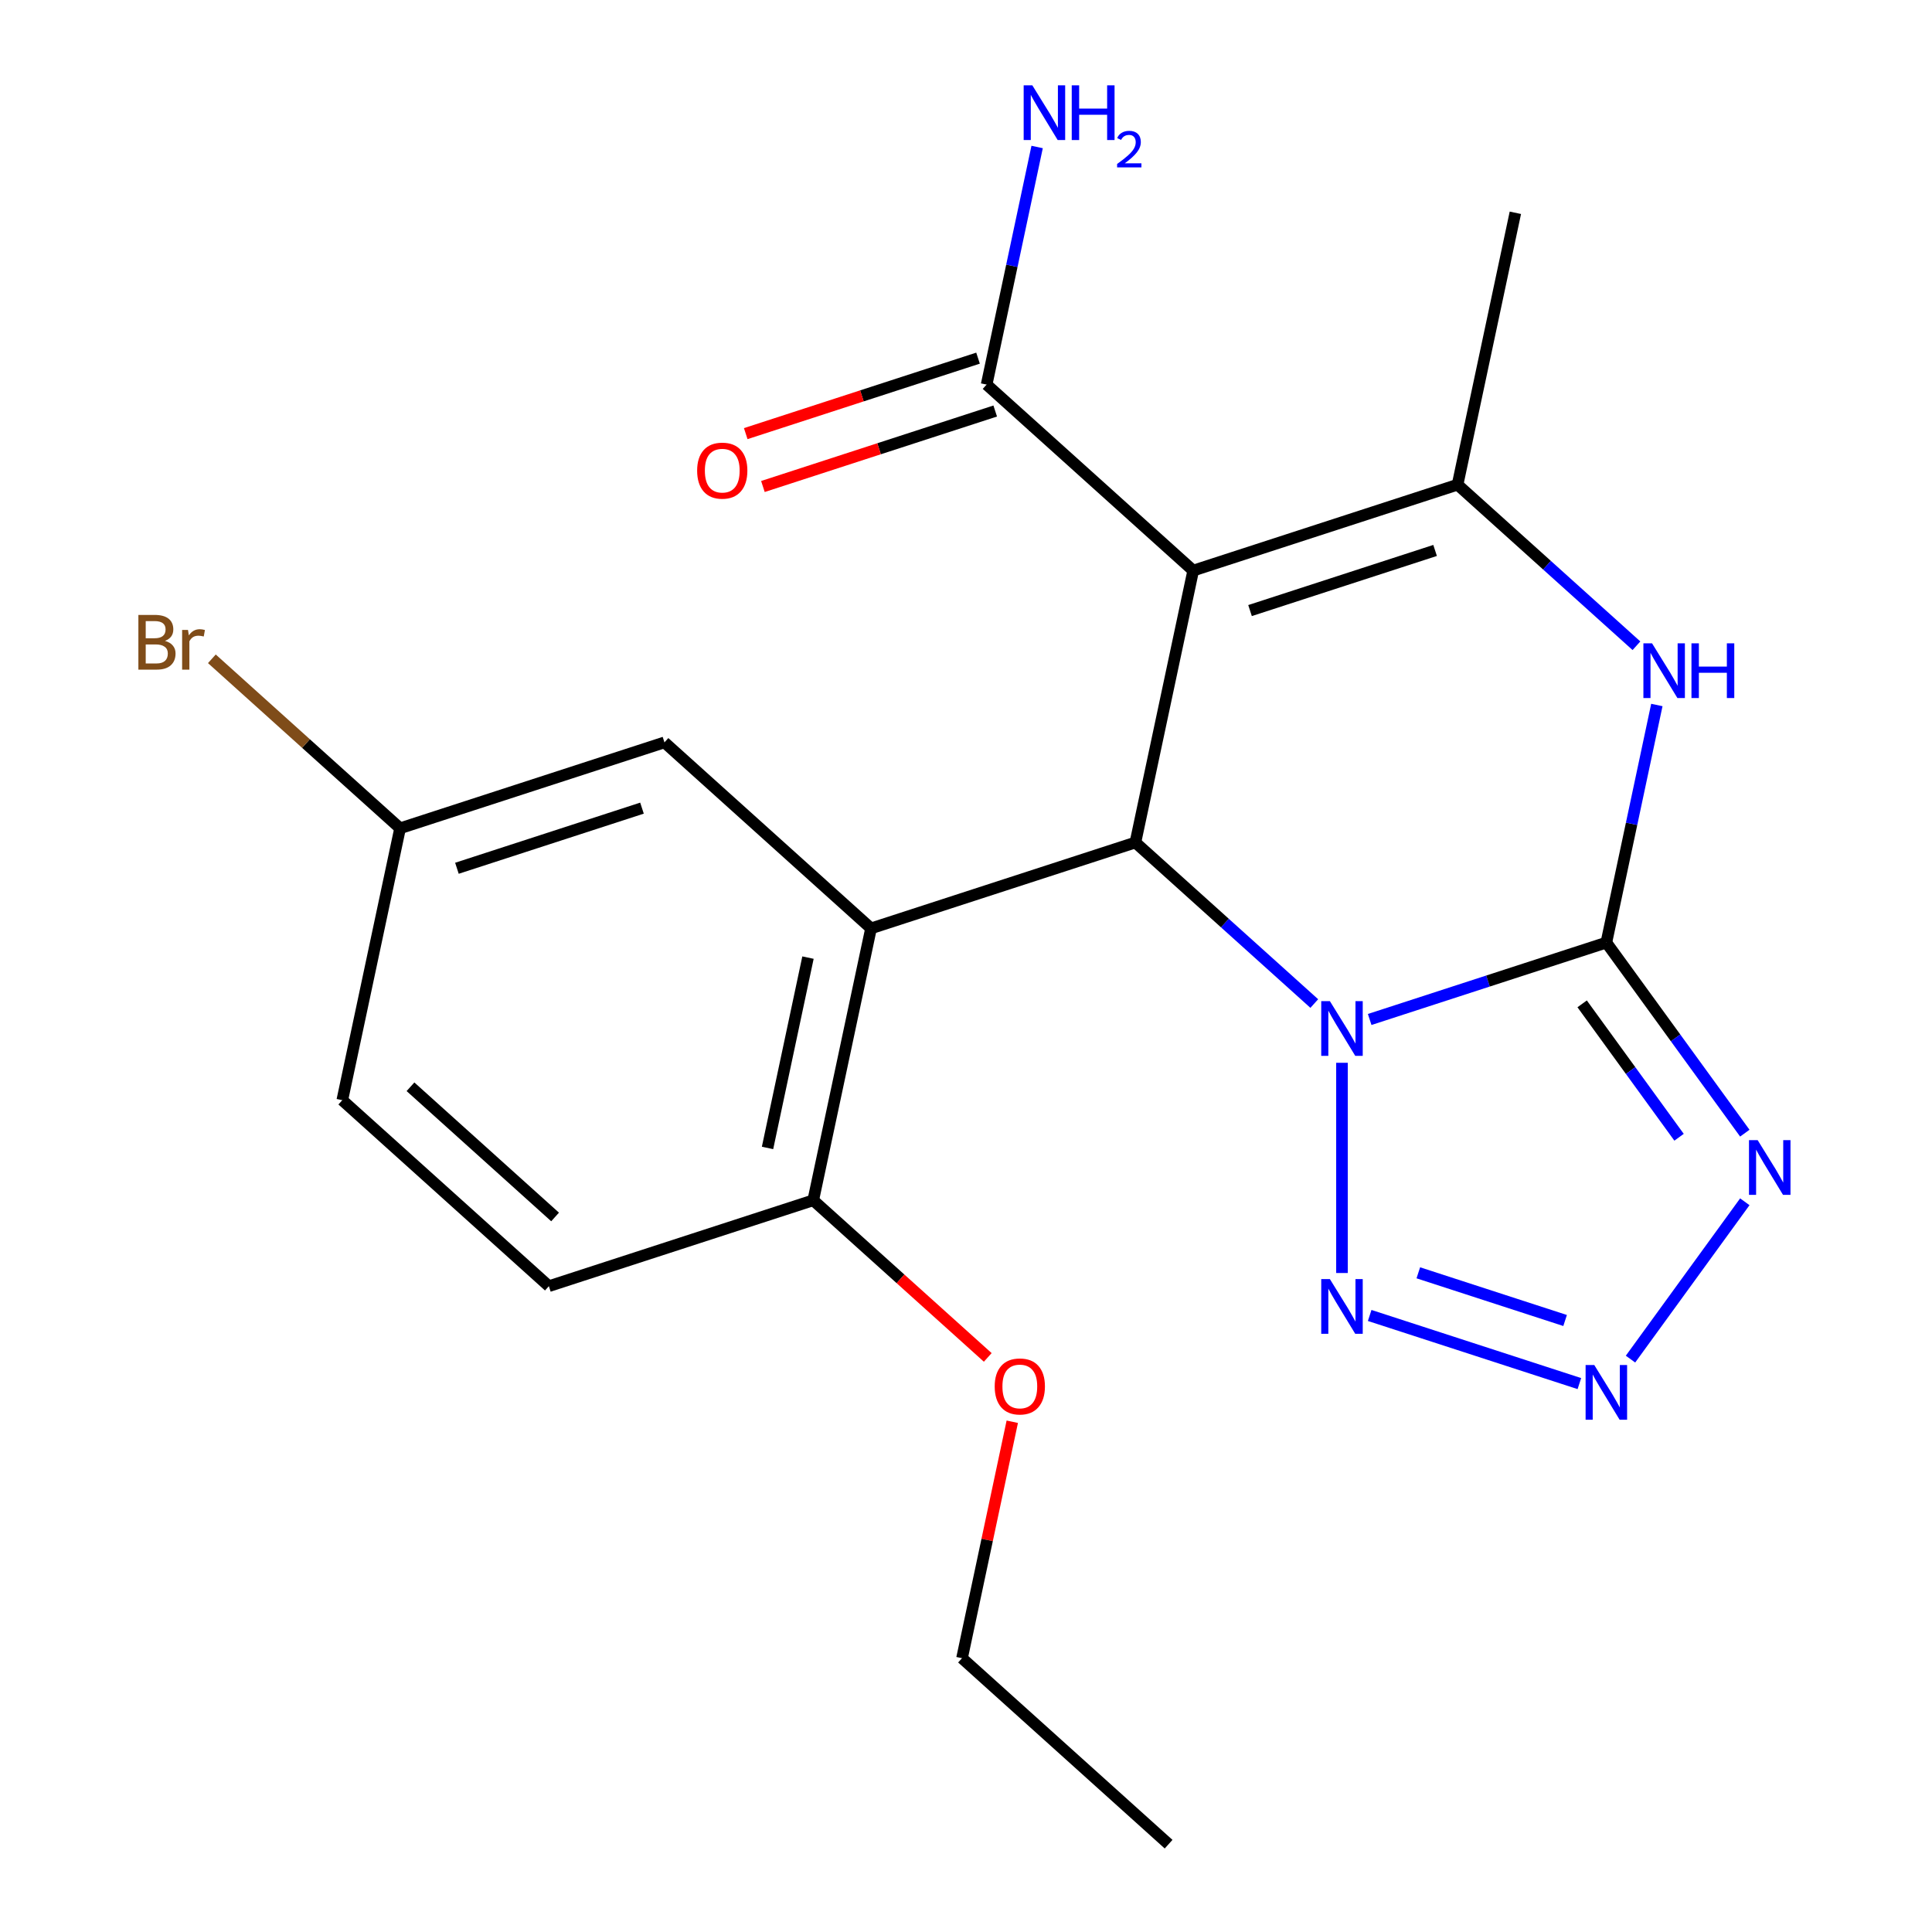 <?xml version='1.0' encoding='iso-8859-1'?>
<svg version='1.1' baseProfile='full'
              xmlns='http://www.w3.org/2000/svg'
                      xmlns:rdkit='http://www.rdkit.org/xml'
                      xmlns:xlink='http://www.w3.org/1999/xlink'
                  xml:space='preserve'
width='1000px' height='1000px' viewBox='0 0 1000 1000'>
<!-- END OF HEADER -->
<rect style='opacity:1.0;fill:#FFFFFF;stroke:none' width='1000' height='1000' x='0' y='0'> </rect>
<path class='bond-0' d='M 708.944,527.683 L 770.194,507.782' style='fill:none;fill-rule:evenodd;stroke:#0000FF;stroke-width:6px;stroke-linecap:butt;stroke-linejoin:miter;stroke-opacity:1' />
<path class='bond-0' d='M 770.194,507.782 L 831.444,487.88' style='fill:none;fill-rule:evenodd;stroke:#000000;stroke-width:6px;stroke-linecap:butt;stroke-linejoin:miter;stroke-opacity:1' />
<path class='bond-2' d='M 680.27,519.432 L 633.977,477.75' style='fill:none;fill-rule:evenodd;stroke:#0000FF;stroke-width:6px;stroke-linecap:butt;stroke-linejoin:miter;stroke-opacity:1' />
<path class='bond-2' d='M 633.977,477.75 L 587.684,436.068' style='fill:none;fill-rule:evenodd;stroke:#000000;stroke-width:6px;stroke-linecap:butt;stroke-linejoin:miter;stroke-opacity:1' />
<path class='bond-6' d='M 694.607,550.098 L 694.607,658.907' style='fill:none;fill-rule:evenodd;stroke:#0000FF;stroke-width:6px;stroke-linecap:butt;stroke-linejoin:miter;stroke-opacity:1' />
<path class='bond-3' d='M 831.444,487.88 L 867.278,537.202' style='fill:none;fill-rule:evenodd;stroke:#000000;stroke-width:6px;stroke-linecap:butt;stroke-linejoin:miter;stroke-opacity:1' />
<path class='bond-3' d='M 867.278,537.202 L 903.112,586.524' style='fill:none;fill-rule:evenodd;stroke:#0000FF;stroke-width:6px;stroke-linecap:butt;stroke-linejoin:miter;stroke-opacity:1' />
<path class='bond-3' d='M 818.914,519.591 L 843.998,554.116' style='fill:none;fill-rule:evenodd;stroke:#000000;stroke-width:6px;stroke-linecap:butt;stroke-linejoin:miter;stroke-opacity:1' />
<path class='bond-3' d='M 843.998,554.116 L 869.082,588.641' style='fill:none;fill-rule:evenodd;stroke:#0000FF;stroke-width:6px;stroke-linecap:butt;stroke-linejoin:miter;stroke-opacity:1' />
<path class='bond-5' d='M 831.444,487.88 L 844.514,426.392' style='fill:none;fill-rule:evenodd;stroke:#000000;stroke-width:6px;stroke-linecap:butt;stroke-linejoin:miter;stroke-opacity:1' />
<path class='bond-5' d='M 844.514,426.392 L 857.584,364.903' style='fill:none;fill-rule:evenodd;stroke:#0000FF;stroke-width:6px;stroke-linecap:butt;stroke-linejoin:miter;stroke-opacity:1' />
<path class='bond-1' d='M 617.598,295.333 L 587.684,436.068' style='fill:none;fill-rule:evenodd;stroke:#000000;stroke-width:6px;stroke-linecap:butt;stroke-linejoin:miter;stroke-opacity:1' />
<path class='bond-4' d='M 617.598,295.333 L 754.435,250.872' style='fill:none;fill-rule:evenodd;stroke:#000000;stroke-width:6px;stroke-linecap:butt;stroke-linejoin:miter;stroke-opacity:1' />
<path class='bond-4' d='M 647.016,316.031 L 742.802,284.909' style='fill:none;fill-rule:evenodd;stroke:#000000;stroke-width:6px;stroke-linecap:butt;stroke-linejoin:miter;stroke-opacity:1' />
<path class='bond-9' d='M 617.598,295.333 L 510.676,199.059' style='fill:none;fill-rule:evenodd;stroke:#000000;stroke-width:6px;stroke-linecap:butt;stroke-linejoin:miter;stroke-opacity:1' />
<path class='bond-8' d='M 587.684,436.068 L 450.847,480.529' style='fill:none;fill-rule:evenodd;stroke:#000000;stroke-width:6px;stroke-linecap:butt;stroke-linejoin:miter;stroke-opacity:1' />
<path class='bond-22' d='M 903.112,622.038 L 843.946,703.473' style='fill:none;fill-rule:evenodd;stroke:#0000FF;stroke-width:6px;stroke-linecap:butt;stroke-linejoin:miter;stroke-opacity:1' />
<path class='bond-16' d='M 754.435,250.872 L 784.349,110.137' style='fill:none;fill-rule:evenodd;stroke:#000000;stroke-width:6px;stroke-linecap:butt;stroke-linejoin:miter;stroke-opacity:1' />
<path class='bond-23' d='M 754.435,250.872 L 800.728,292.554' style='fill:none;fill-rule:evenodd;stroke:#000000;stroke-width:6px;stroke-linecap:butt;stroke-linejoin:miter;stroke-opacity:1' />
<path class='bond-23' d='M 800.728,292.554 L 847.021,334.237' style='fill:none;fill-rule:evenodd;stroke:#0000FF;stroke-width:6px;stroke-linecap:butt;stroke-linejoin:miter;stroke-opacity:1' />
<path class='bond-7' d='M 708.944,680.879 L 817.484,716.145' style='fill:none;fill-rule:evenodd;stroke:#0000FF;stroke-width:6px;stroke-linecap:butt;stroke-linejoin:miter;stroke-opacity:1' />
<path class='bond-7' d='M 734.117,658.801 L 810.095,683.488' style='fill:none;fill-rule:evenodd;stroke:#0000FF;stroke-width:6px;stroke-linecap:butt;stroke-linejoin:miter;stroke-opacity:1' />
<path class='bond-10' d='M 450.847,480.529 L 420.933,621.263' style='fill:none;fill-rule:evenodd;stroke:#000000;stroke-width:6px;stroke-linecap:butt;stroke-linejoin:miter;stroke-opacity:1' />
<path class='bond-10' d='M 418.213,495.656 L 397.273,594.17' style='fill:none;fill-rule:evenodd;stroke:#000000;stroke-width:6px;stroke-linecap:butt;stroke-linejoin:miter;stroke-opacity:1' />
<path class='bond-11' d='M 450.847,480.529 L 343.925,384.255' style='fill:none;fill-rule:evenodd;stroke:#000000;stroke-width:6px;stroke-linecap:butt;stroke-linejoin:miter;stroke-opacity:1' />
<path class='bond-12' d='M 506.229,185.376 L 446.109,204.91' style='fill:none;fill-rule:evenodd;stroke:#000000;stroke-width:6px;stroke-linecap:butt;stroke-linejoin:miter;stroke-opacity:1' />
<path class='bond-12' d='M 446.109,204.91 L 385.99,224.444' style='fill:none;fill-rule:evenodd;stroke:#FF0000;stroke-width:6px;stroke-linecap:butt;stroke-linejoin:miter;stroke-opacity:1' />
<path class='bond-12' d='M 515.122,212.743 L 455.002,232.277' style='fill:none;fill-rule:evenodd;stroke:#000000;stroke-width:6px;stroke-linecap:butt;stroke-linejoin:miter;stroke-opacity:1' />
<path class='bond-12' d='M 455.002,232.277 L 394.882,251.811' style='fill:none;fill-rule:evenodd;stroke:#FF0000;stroke-width:6px;stroke-linecap:butt;stroke-linejoin:miter;stroke-opacity:1' />
<path class='bond-14' d='M 510.676,199.059 L 523.745,137.571' style='fill:none;fill-rule:evenodd;stroke:#000000;stroke-width:6px;stroke-linecap:butt;stroke-linejoin:miter;stroke-opacity:1' />
<path class='bond-14' d='M 523.745,137.571 L 536.815,76.082' style='fill:none;fill-rule:evenodd;stroke:#0000FF;stroke-width:6px;stroke-linecap:butt;stroke-linejoin:miter;stroke-opacity:1' />
<path class='bond-13' d='M 420.933,621.263 L 284.096,665.724' style='fill:none;fill-rule:evenodd;stroke:#000000;stroke-width:6px;stroke-linecap:butt;stroke-linejoin:miter;stroke-opacity:1' />
<path class='bond-19' d='M 420.933,621.263 L 466.096,661.928' style='fill:none;fill-rule:evenodd;stroke:#000000;stroke-width:6px;stroke-linecap:butt;stroke-linejoin:miter;stroke-opacity:1' />
<path class='bond-19' d='M 466.096,661.928 L 511.259,702.593' style='fill:none;fill-rule:evenodd;stroke:#FF0000;stroke-width:6px;stroke-linecap:butt;stroke-linejoin:miter;stroke-opacity:1' />
<path class='bond-15' d='M 343.925,384.255 L 207.088,428.716' style='fill:none;fill-rule:evenodd;stroke:#000000;stroke-width:6px;stroke-linecap:butt;stroke-linejoin:miter;stroke-opacity:1' />
<path class='bond-15' d='M 332.291,418.292 L 236.505,449.414' style='fill:none;fill-rule:evenodd;stroke:#000000;stroke-width:6px;stroke-linecap:butt;stroke-linejoin:miter;stroke-opacity:1' />
<path class='bond-24' d='M 284.096,665.724 L 177.174,569.451' style='fill:none;fill-rule:evenodd;stroke:#000000;stroke-width:6px;stroke-linecap:butt;stroke-linejoin:miter;stroke-opacity:1' />
<path class='bond-24' d='M 287.313,629.899 L 212.467,562.507' style='fill:none;fill-rule:evenodd;stroke:#000000;stroke-width:6px;stroke-linecap:butt;stroke-linejoin:miter;stroke-opacity:1' />
<path class='bond-17' d='M 207.088,428.716 L 177.174,569.451' style='fill:none;fill-rule:evenodd;stroke:#000000;stroke-width:6px;stroke-linecap:butt;stroke-linejoin:miter;stroke-opacity:1' />
<path class='bond-18' d='M 207.088,428.716 L 158.375,384.855' style='fill:none;fill-rule:evenodd;stroke:#000000;stroke-width:6px;stroke-linecap:butt;stroke-linejoin:miter;stroke-opacity:1' />
<path class='bond-18' d='M 158.375,384.855 L 109.662,340.993' style='fill:none;fill-rule:evenodd;stroke:#7F4C19;stroke-width:6px;stroke-linecap:butt;stroke-linejoin:miter;stroke-opacity:1' />
<path class='bond-20' d='M 523.954,735.894 L 510.948,797.083' style='fill:none;fill-rule:evenodd;stroke:#FF0000;stroke-width:6px;stroke-linecap:butt;stroke-linejoin:miter;stroke-opacity:1' />
<path class='bond-20' d='M 510.948,797.083 L 497.942,858.272' style='fill:none;fill-rule:evenodd;stroke:#000000;stroke-width:6px;stroke-linecap:butt;stroke-linejoin:miter;stroke-opacity:1' />
<path class='bond-21' d='M 497.942,858.272 L 604.865,954.545' style='fill:none;fill-rule:evenodd;stroke:#000000;stroke-width:6px;stroke-linecap:butt;stroke-linejoin:miter;stroke-opacity:1' />
<path  class='atom-0' d='M 688.347 518.181
L 697.627 533.181
Q 698.547 534.661, 700.027 537.341
Q 701.507 540.021, 701.587 540.181
L 701.587 518.181
L 705.347 518.181
L 705.347 546.501
L 701.467 546.501
L 691.507 530.101
Q 690.347 528.181, 689.107 525.981
Q 687.907 523.781, 687.547 523.101
L 687.547 546.501
L 683.867 546.501
L 683.867 518.181
L 688.347 518.181
' fill='#0000FF'/>
<path  class='atom-4' d='M 909.754 590.121
L 919.034 605.121
Q 919.954 606.601, 921.434 609.281
Q 922.914 611.961, 922.994 612.121
L 922.994 590.121
L 926.754 590.121
L 926.754 618.441
L 922.874 618.441
L 912.914 602.041
Q 911.754 600.121, 910.514 597.921
Q 909.314 595.721, 908.954 595.041
L 908.954 618.441
L 905.274 618.441
L 905.274 590.121
L 909.754 590.121
' fill='#0000FF'/>
<path  class='atom-6' d='M 855.098 332.986
L 864.378 347.986
Q 865.298 349.466, 866.778 352.146
Q 868.258 354.826, 868.338 354.986
L 868.338 332.986
L 872.098 332.986
L 872.098 361.306
L 868.218 361.306
L 858.258 344.906
Q 857.098 342.986, 855.858 340.786
Q 854.658 338.586, 854.298 337.906
L 854.298 361.306
L 850.618 361.306
L 850.618 332.986
L 855.098 332.986
' fill='#0000FF'/>
<path  class='atom-6' d='M 875.498 332.986
L 879.338 332.986
L 879.338 345.026
L 893.818 345.026
L 893.818 332.986
L 897.658 332.986
L 897.658 361.306
L 893.818 361.306
L 893.818 348.226
L 879.338 348.226
L 879.338 361.306
L 875.498 361.306
L 875.498 332.986
' fill='#0000FF'/>
<path  class='atom-7' d='M 688.347 662.06
L 697.627 677.06
Q 698.547 678.54, 700.027 681.22
Q 701.507 683.9, 701.587 684.06
L 701.587 662.06
L 705.347 662.06
L 705.347 690.38
L 701.467 690.38
L 691.507 673.98
Q 690.347 672.06, 689.107 669.86
Q 687.907 667.66, 687.547 666.98
L 687.547 690.38
L 683.867 690.38
L 683.867 662.06
L 688.347 662.06
' fill='#0000FF'/>
<path  class='atom-8' d='M 825.184 706.521
L 834.464 721.521
Q 835.384 723.001, 836.864 725.681
Q 838.344 728.361, 838.424 728.521
L 838.424 706.521
L 842.184 706.521
L 842.184 734.841
L 838.304 734.841
L 828.344 718.441
Q 827.184 716.521, 825.944 714.321
Q 824.744 712.121, 824.384 711.441
L 824.384 734.841
L 820.704 734.841
L 820.704 706.521
L 825.184 706.521
' fill='#0000FF'/>
<path  class='atom-13' d='M 360.839 243.6
Q 360.839 236.8, 364.199 233
Q 367.559 229.2, 373.839 229.2
Q 380.119 229.2, 383.479 233
Q 386.839 236.8, 386.839 243.6
Q 386.839 250.48, 383.439 254.4
Q 380.039 258.28, 373.839 258.28
Q 367.599 258.28, 364.199 254.4
Q 360.839 250.52, 360.839 243.6
M 373.839 255.08
Q 378.159 255.08, 380.479 252.2
Q 382.839 249.28, 382.839 243.6
Q 382.839 238.04, 380.479 235.24
Q 378.159 232.4, 373.839 232.4
Q 369.519 232.4, 367.159 235.2
Q 364.839 238, 364.839 243.6
Q 364.839 249.32, 367.159 252.2
Q 369.519 255.08, 373.839 255.08
' fill='#FF0000'/>
<path  class='atom-15' d='M 534.33 44.165
L 543.61 59.165
Q 544.53 60.645, 546.01 63.325
Q 547.49 66.005, 547.57 66.165
L 547.57 44.165
L 551.33 44.165
L 551.33 72.485
L 547.45 72.485
L 537.49 56.085
Q 536.33 54.165, 535.09 51.965
Q 533.89 49.765, 533.53 49.085
L 533.53 72.485
L 529.85 72.485
L 529.85 44.165
L 534.33 44.165
' fill='#0000FF'/>
<path  class='atom-15' d='M 554.73 44.165
L 558.57 44.165
L 558.57 56.205
L 573.05 56.205
L 573.05 44.165
L 576.89 44.165
L 576.89 72.485
L 573.05 72.485
L 573.05 59.405
L 558.57 59.405
L 558.57 72.485
L 554.73 72.485
L 554.73 44.165
' fill='#0000FF'/>
<path  class='atom-15' d='M 578.262 71.491
Q 578.949 69.722, 580.586 68.746
Q 582.222 67.742, 584.493 67.742
Q 587.318 67.742, 588.902 69.273
Q 590.486 70.805, 590.486 73.524
Q 590.486 76.296, 588.426 78.883
Q 586.394 81.47, 582.17 84.533
L 590.802 84.533
L 590.802 86.645
L 578.21 86.645
L 578.21 84.876
Q 581.694 82.394, 583.754 80.546
Q 585.839 78.698, 586.842 77.035
Q 587.846 75.372, 587.846 73.656
Q 587.846 71.861, 586.948 70.858
Q 586.05 69.854, 584.493 69.854
Q 582.988 69.854, 581.985 70.462
Q 580.982 71.069, 580.269 72.415
L 578.262 71.491
' fill='#0000FF'/>
<path  class='atom-19' d='M 85.385 331.722
Q 88.105 332.482, 89.465 334.162
Q 90.865 335.802, 90.865 338.242
Q 90.865 342.162, 88.345 344.402
Q 85.865 346.602, 81.145 346.602
L 71.625 346.602
L 71.625 318.282
L 79.985 318.282
Q 84.825 318.282, 87.265 320.242
Q 89.705 322.202, 89.705 325.802
Q 89.705 330.082, 85.385 331.722
M 75.425 321.482
L 75.425 330.362
L 79.985 330.362
Q 82.785 330.362, 84.225 329.242
Q 85.705 328.082, 85.705 325.802
Q 85.705 321.482, 79.985 321.482
L 75.425 321.482
M 81.145 343.402
Q 83.905 343.402, 85.385 342.082
Q 86.865 340.762, 86.865 338.242
Q 86.865 335.922, 85.225 334.762
Q 83.625 333.562, 80.545 333.562
L 75.425 333.562
L 75.425 343.402
L 81.145 343.402
' fill='#7F4C19'/>
<path  class='atom-19' d='M 97.305 326.042
L 97.745 328.882
Q 99.905 325.682, 103.425 325.682
Q 104.545 325.682, 106.065 326.082
L 105.465 329.442
Q 103.745 329.042, 102.785 329.042
Q 101.105 329.042, 99.985 329.722
Q 98.905 330.362, 98.025 331.922
L 98.025 346.602
L 94.265 346.602
L 94.265 326.042
L 97.305 326.042
' fill='#7F4C19'/>
<path  class='atom-20' d='M 514.856 717.617
Q 514.856 710.817, 518.216 707.017
Q 521.576 703.217, 527.856 703.217
Q 534.136 703.217, 537.496 707.017
Q 540.856 710.817, 540.856 717.617
Q 540.856 724.497, 537.456 728.417
Q 534.056 732.297, 527.856 732.297
Q 521.616 732.297, 518.216 728.417
Q 514.856 724.537, 514.856 717.617
M 527.856 729.097
Q 532.176 729.097, 534.496 726.217
Q 536.856 723.297, 536.856 717.617
Q 536.856 712.057, 534.496 709.257
Q 532.176 706.417, 527.856 706.417
Q 523.536 706.417, 521.176 709.217
Q 518.856 712.017, 518.856 717.617
Q 518.856 723.337, 521.176 726.217
Q 523.536 729.097, 527.856 729.097
' fill='#FF0000'/>
</svg>
